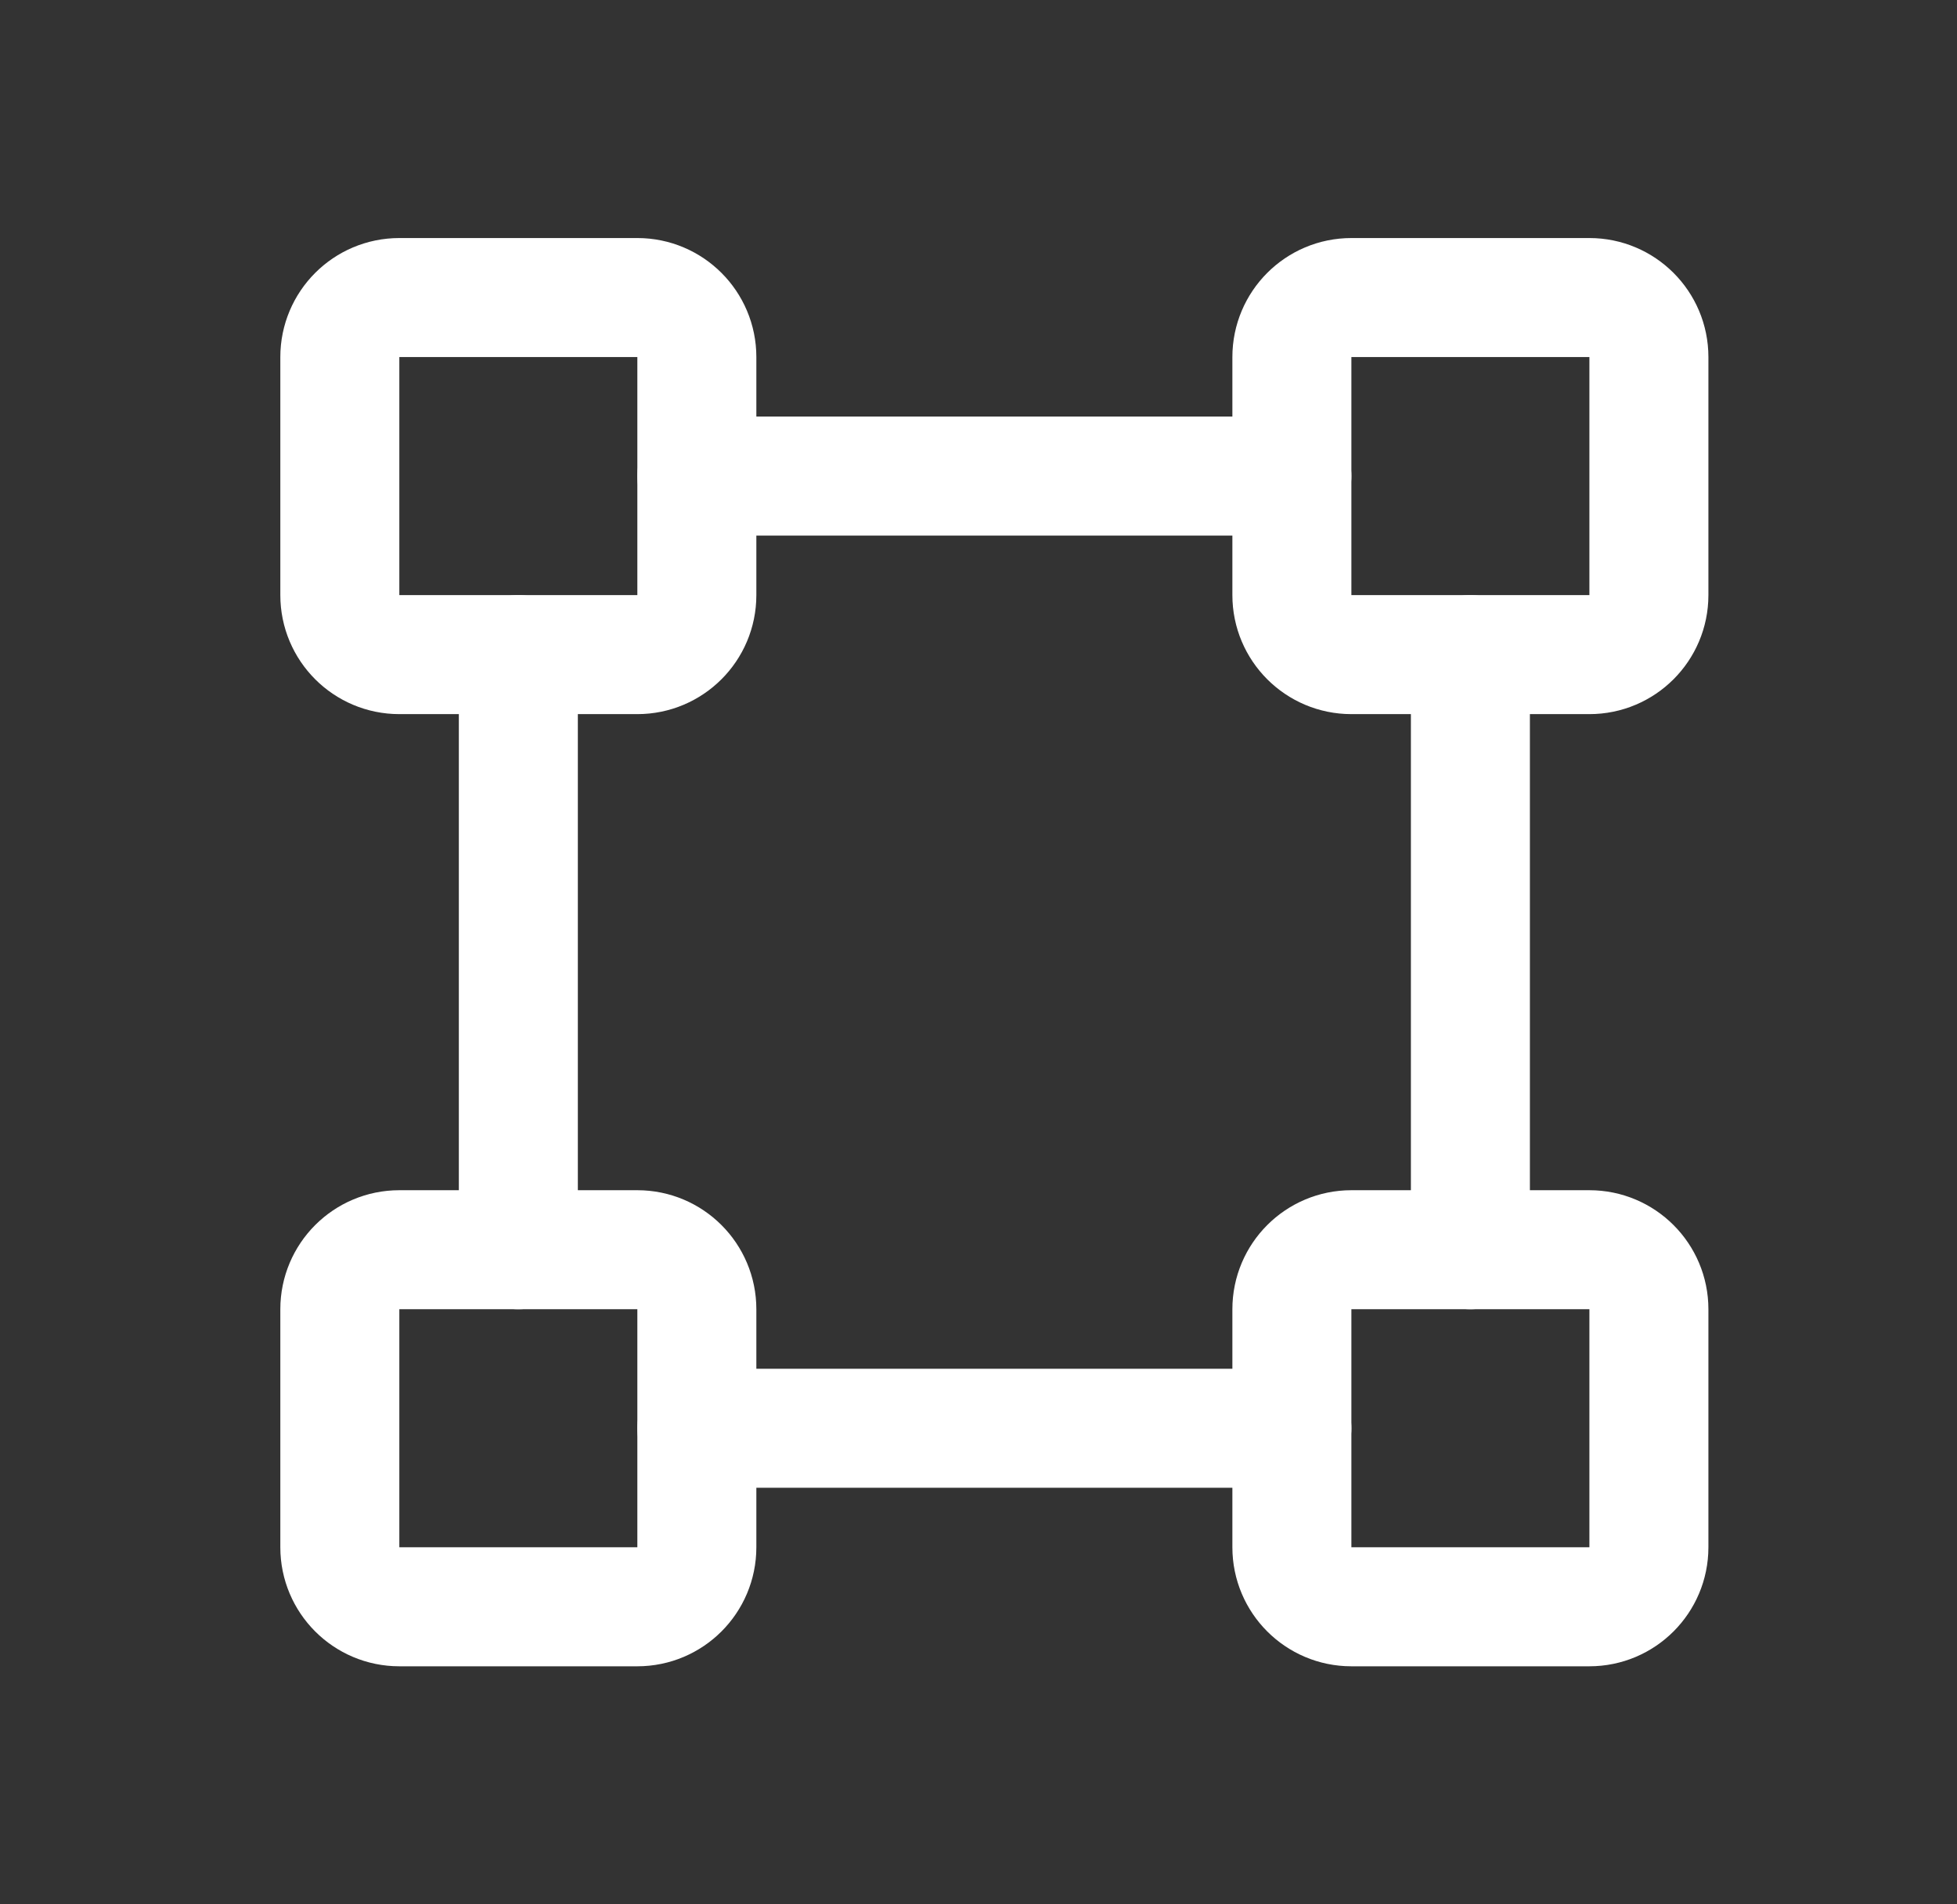 <svg width="37" height="36" viewBox="0 0 37 36" fill="none" xmlns="http://www.w3.org/2000/svg">
<rect x="0" y="0" width="37" height="36" fill="#333333" stroke="none"/>
<g clip-path="url(#clip0_32_723)">
<path d="M30.05 5.625H25.55C24.928 5.625 24.425 6.129 24.425 6.75V11.25C24.425 11.871 24.928 12.375 25.55 12.375H30.05C30.671 12.375 31.175 11.871 31.175 11.25V6.75C31.175 6.129 30.671 5.625 30.05 5.625Z" stroke="white" style="stroke:white;stroke-opacity:1;" stroke-width="2.25" stroke-linecap="round" stroke-linejoin="round"/>
<path d="M12.05 5.625H7.55C6.928 5.625 6.425 6.129 6.425 6.75V11.25C6.425 11.871 6.928 12.375 7.55 12.375H12.05C12.671 12.375 13.175 11.871 13.175 11.25V6.75C13.175 6.129 12.671 5.625 12.05 5.625Z" stroke="white" style="stroke:white;stroke-opacity:1;" stroke-width="2.25" stroke-linecap="round" stroke-linejoin="round"/>
<path d="M30.05 23.625H25.55C24.928 23.625 24.425 24.129 24.425 24.75V29.25C24.425 29.871 24.928 30.375 25.55 30.375H30.05C30.671 30.375 31.175 29.871 31.175 29.25V24.75C31.175 24.129 30.671 23.625 30.05 23.625Z" stroke="white" style="stroke:white;stroke-opacity:1;" stroke-width="2.25" stroke-linecap="round" stroke-linejoin="round"/>
<path d="M12.05 23.625H7.55C6.928 23.625 6.425 24.129 6.425 24.75V29.25C6.425 29.871 6.928 30.375 7.55 30.375H12.05C12.671 30.375 13.175 29.871 13.175 29.25V24.75C13.175 24.129 12.671 23.625 12.05 23.625Z" stroke="white" style="stroke:white;stroke-opacity:1;" stroke-width="2.25" stroke-linecap="round" stroke-linejoin="round"/>
<path d="M9.8 23.625V12.375" stroke="white" style="stroke:white;stroke-opacity:1;" stroke-width="2.25" stroke-linecap="round" stroke-linejoin="round"/>
<path d="M24.425 27H13.175" stroke="white" style="stroke:white;stroke-opacity:1;" stroke-width="2.25" stroke-linecap="round" stroke-linejoin="round"/>
<path d="M27.8 12.375V23.625" stroke="white" style="stroke:white;stroke-opacity:1;" stroke-width="2.25" stroke-linecap="round" stroke-linejoin="round"/>
<path d="M13.175 9H24.425" stroke="white" style="stroke:white;stroke-opacity:1;" stroke-width="2.25" stroke-linecap="round" stroke-linejoin="round"/>
</g>
<defs>
<clipPath id="clip0_32_723">
<rect width="36" height="36" fill="white" style="fill:white;fill-opacity:1;" transform="translate(0.8)"/>
</clipPath>
</defs>
</svg>
